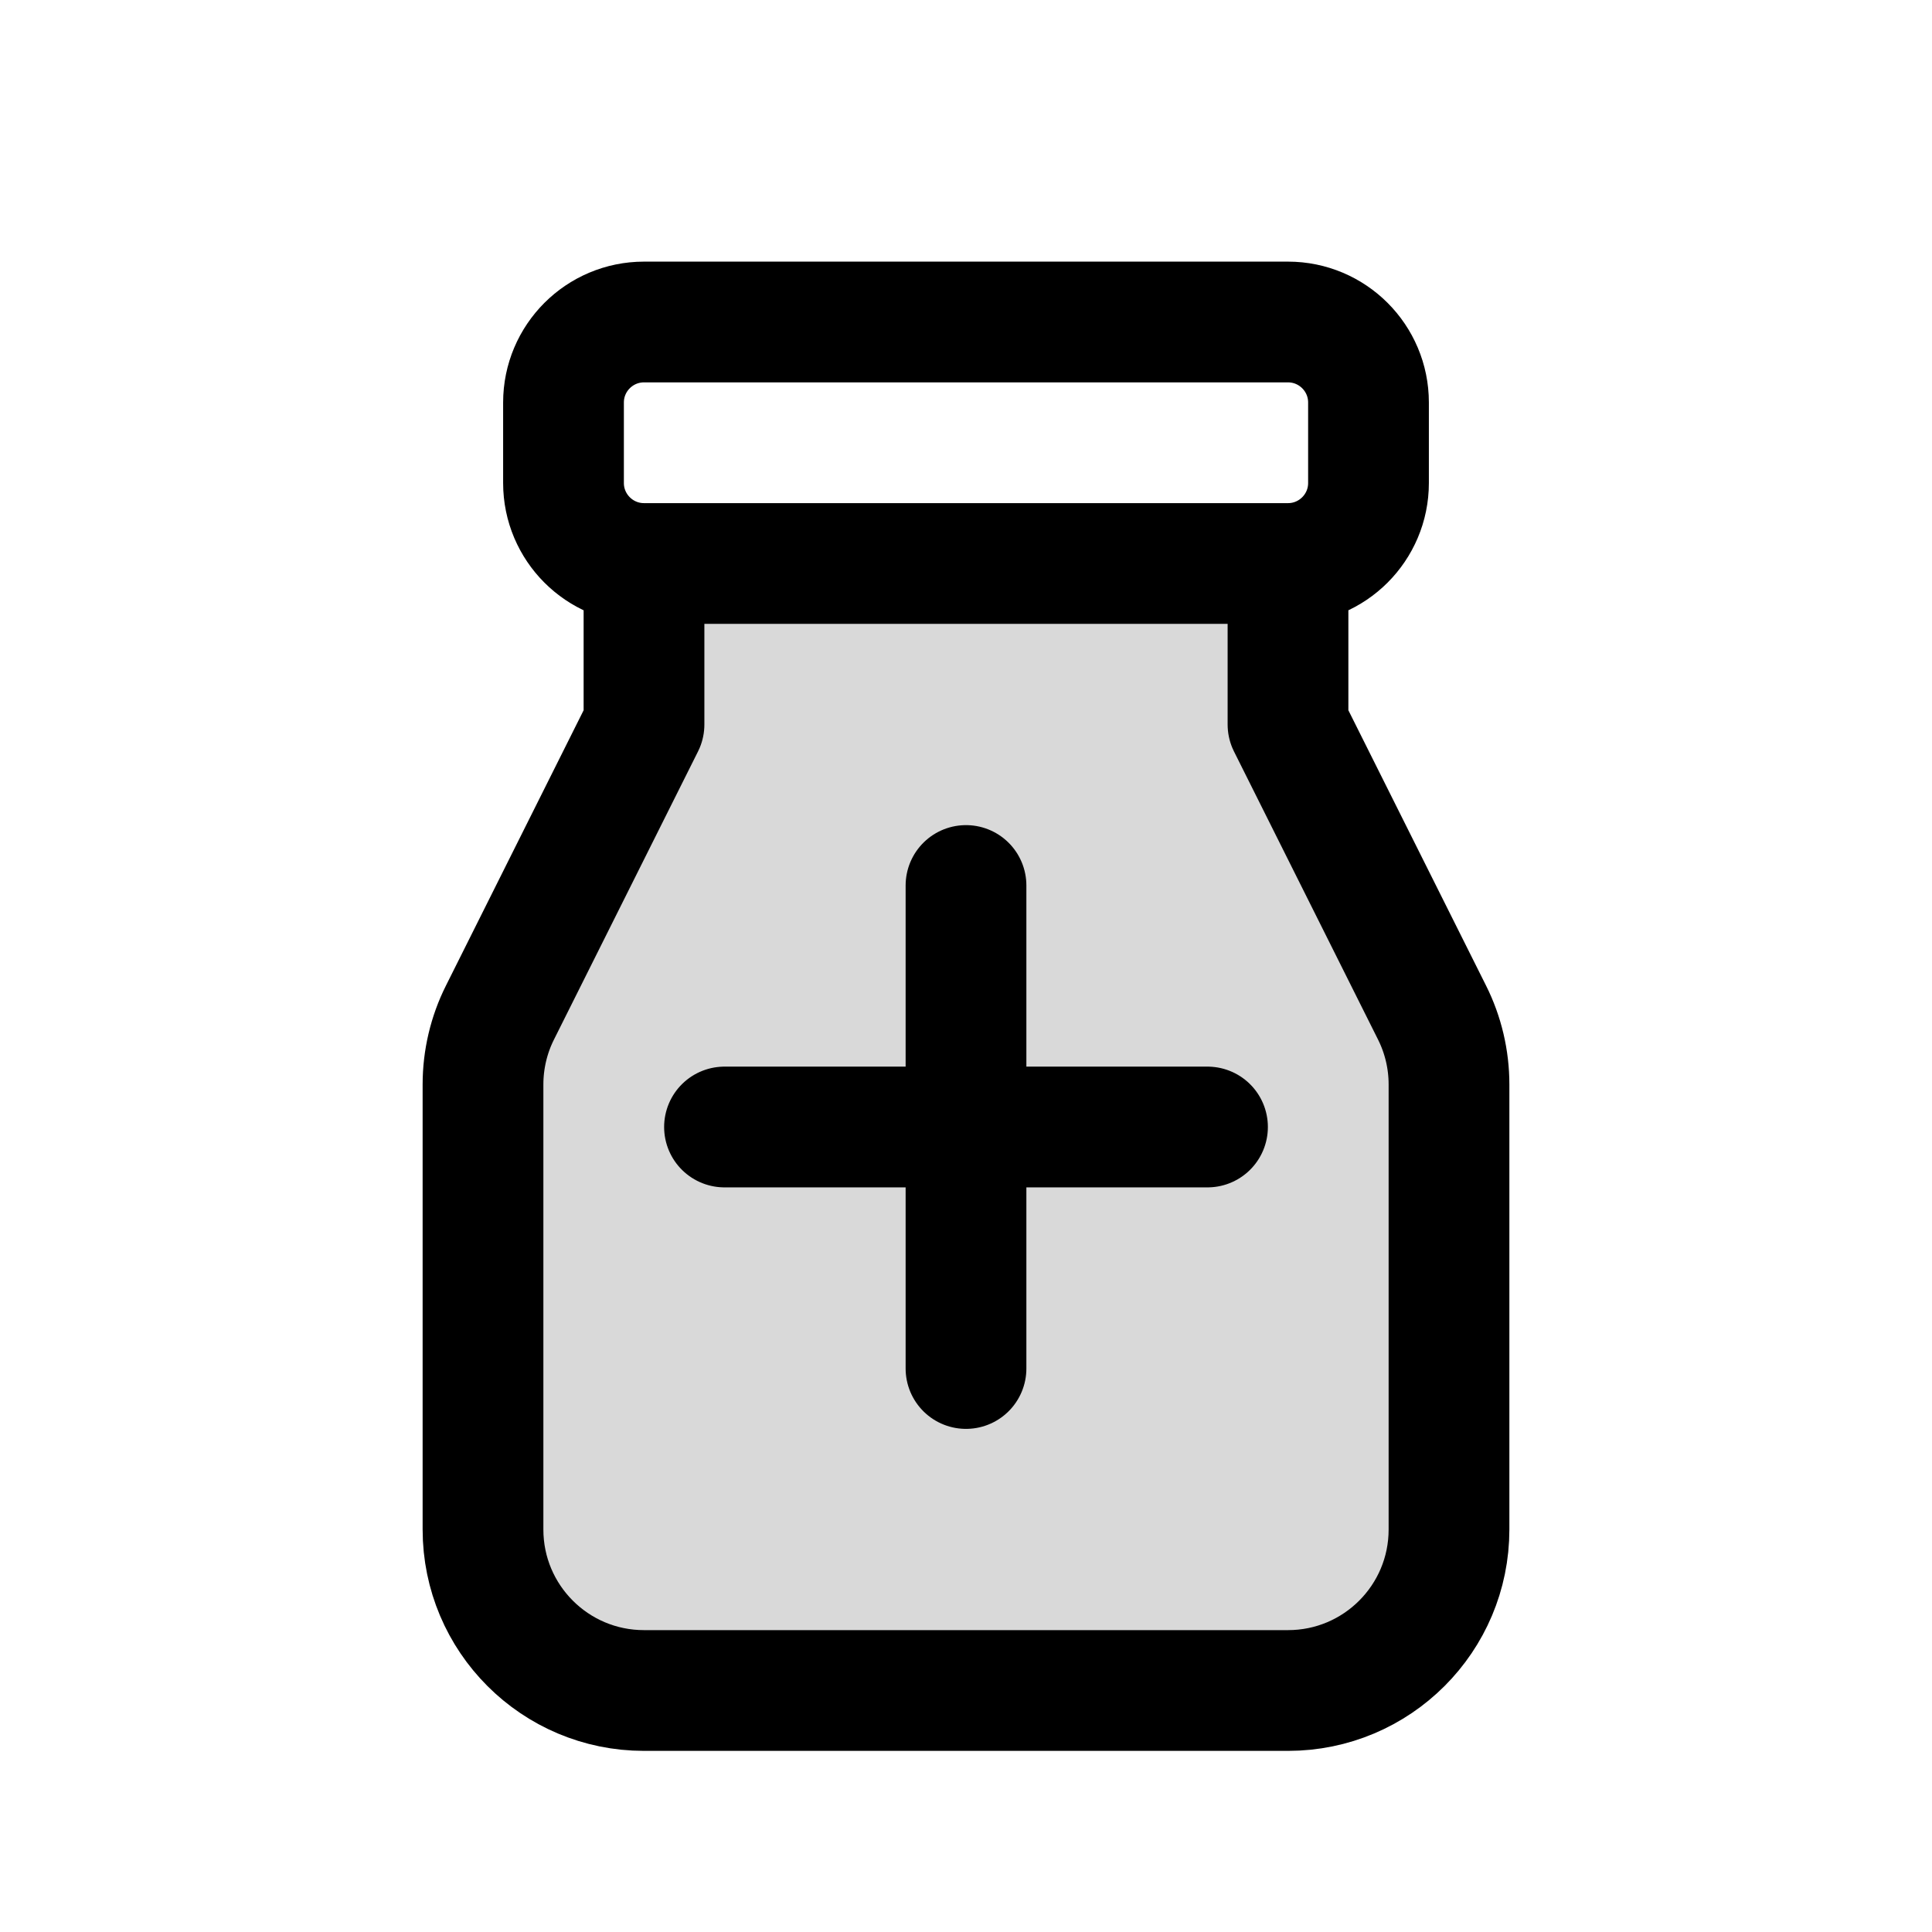<?xml version="1.0" encoding="utf-8"?>
<svg width="800px" height="800px" viewBox="0 0 24 24" fill="none" xmlns="http://www.w3.org/2000/svg">
<path opacity="0.15" d="M6 13.472C6 13.162 6.072 12.855 6.211 12.578L8 9V7H16V9L17.789 12.578C17.928 12.855 18 13.162 18 13.472V19C18 20.105 17.105 21 16 21H8C6.895 21 6 20.105 6 19V13.472Z" fill="#000000"/>
<path d="M9 14H15M12 11V17M8 7V9L6.211 12.578C6.072 12.855 6 13.162 6 13.472V19C6 20.105 6.895 21 8 21H16C17.105 21 18 20.105 18 19V13.472C18 13.162 17.928 12.855 17.789 12.578L16 9V7M8 7H16M8 7C7.448 7 7 6.552 7 6V5C7 4.448 7.448 4 8 4H16C16.552 4 17 4.448 17 5V6C17 6.552 16.552 7 16 7" stroke="#000000" stroke-width="1.5" stroke-linecap="round" stroke-linejoin="round"/>
</svg>